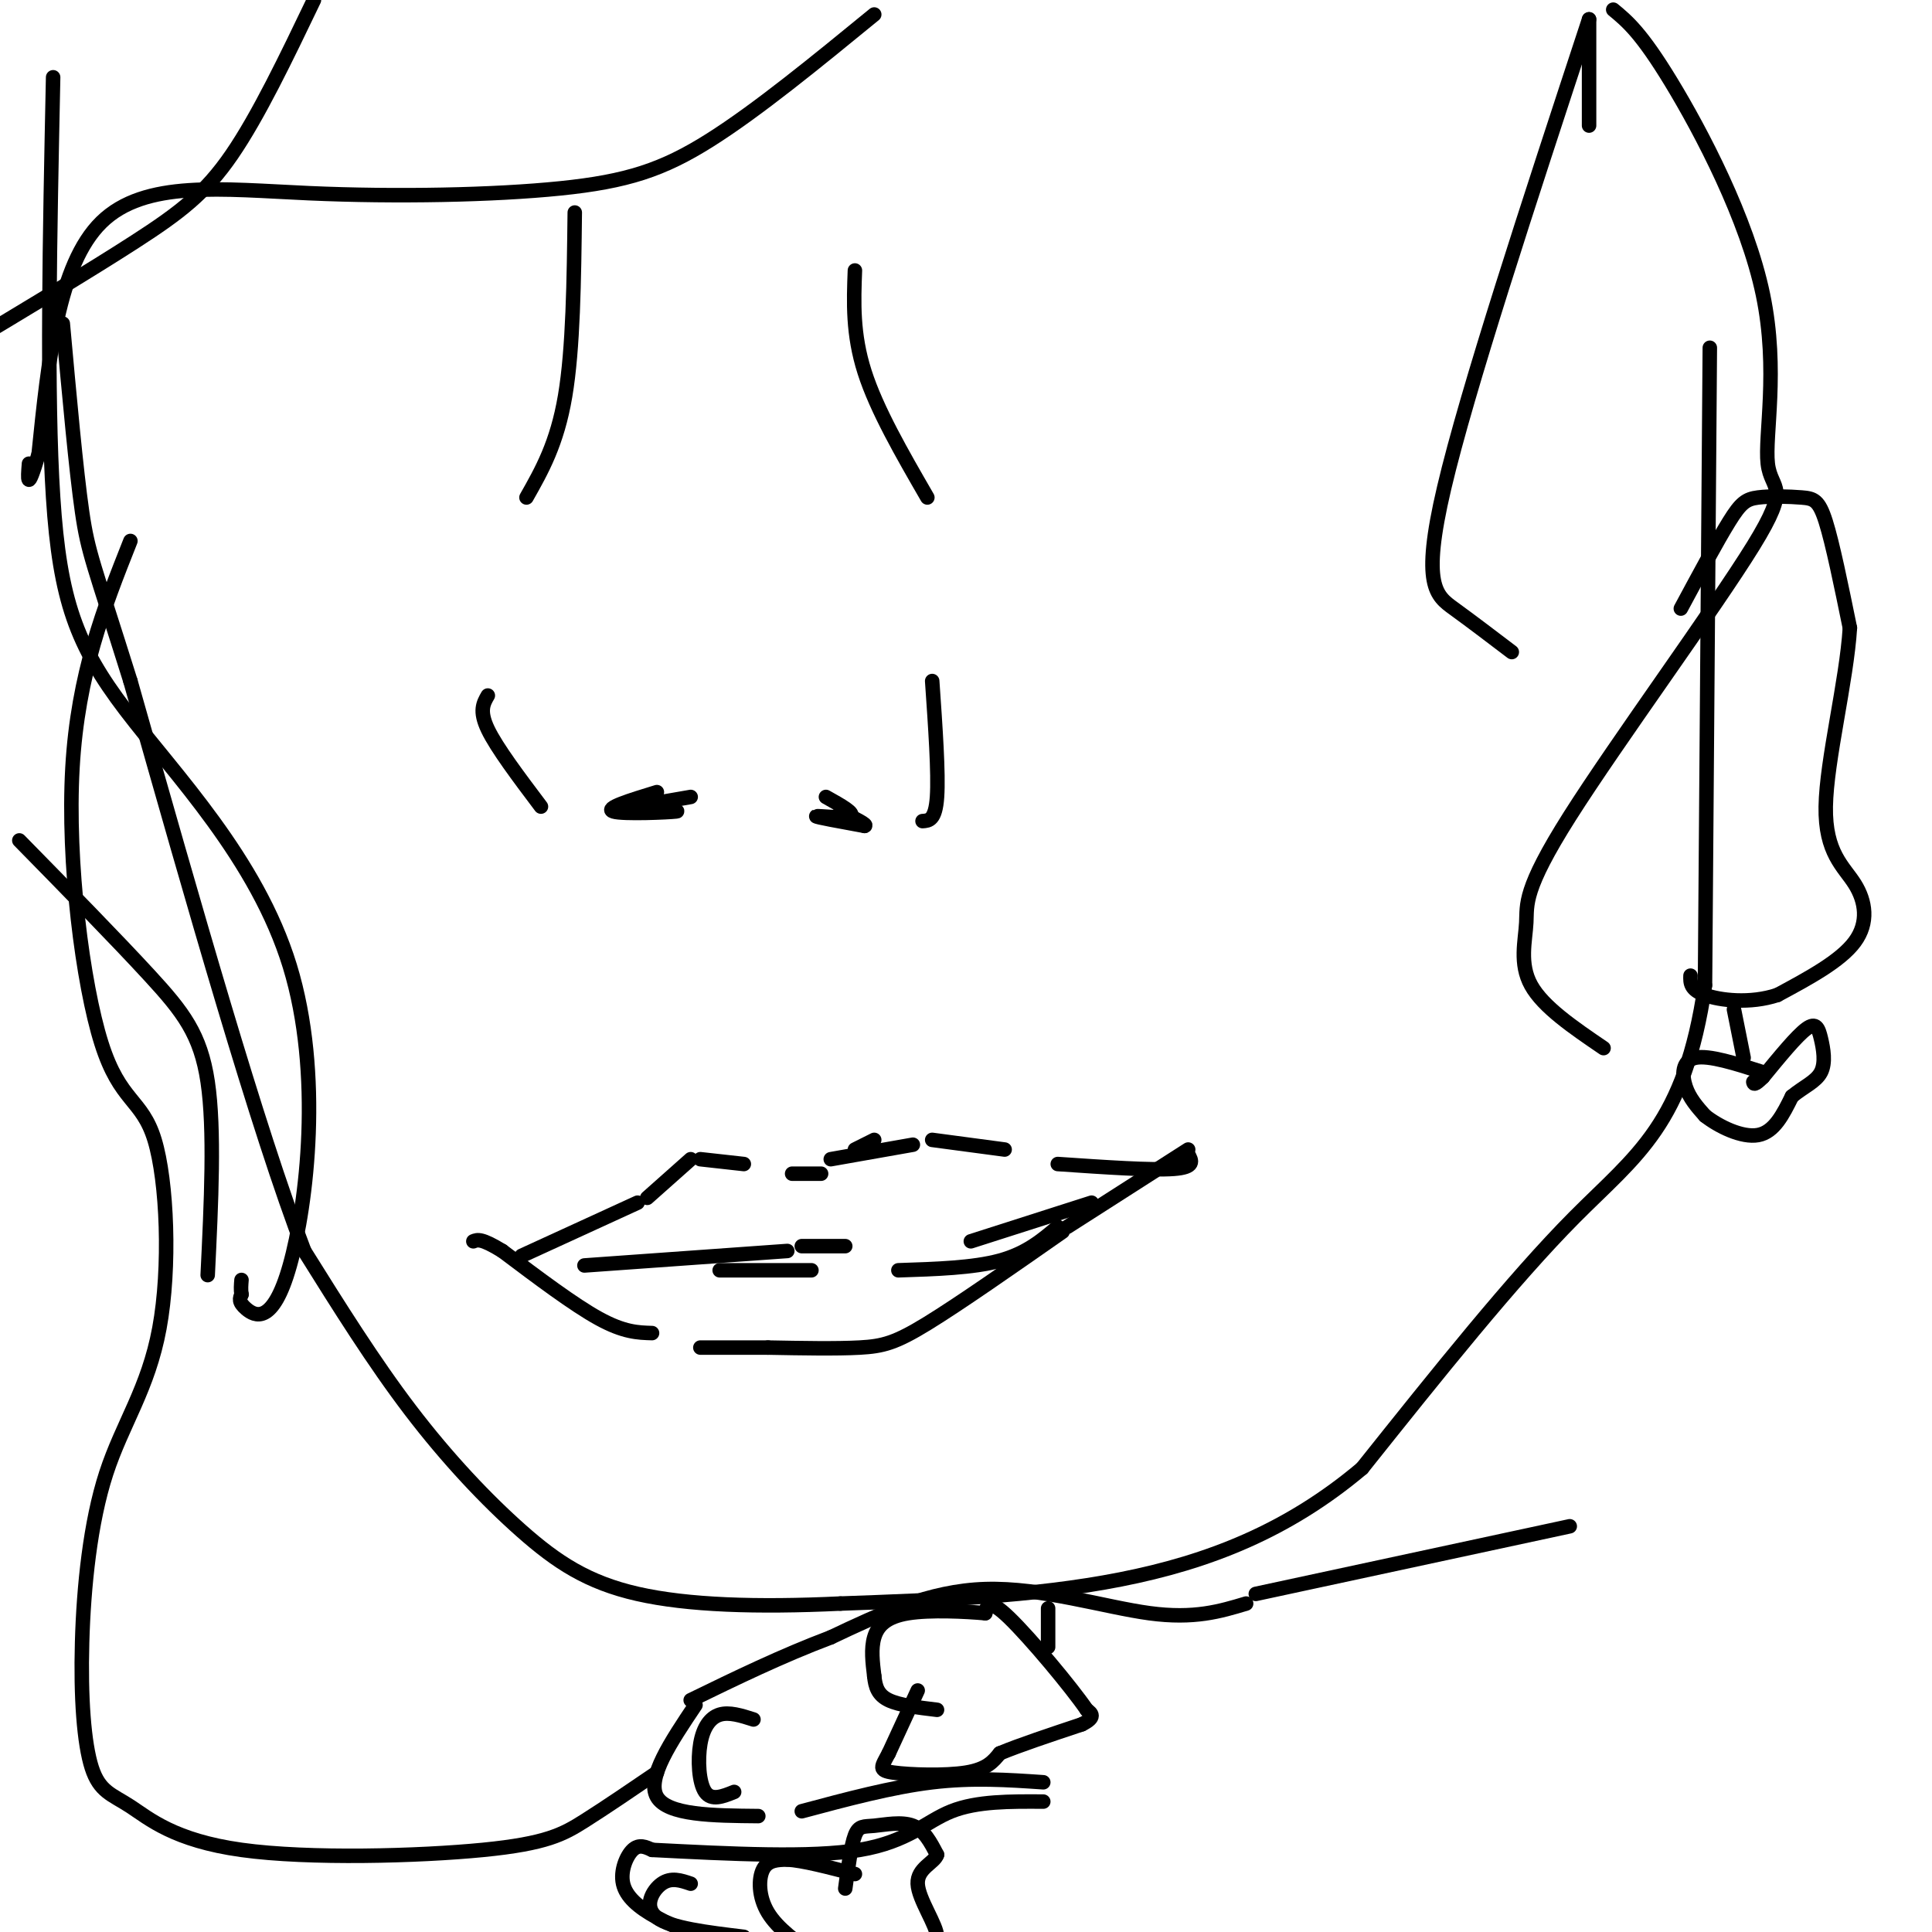 <svg viewBox='0 0 400 400' version='1.1' xmlns='http://www.w3.org/2000/svg' xmlns:xlink='http://www.w3.org/1999/xlink'><g fill='none' stroke='#000000' stroke-width='3' stroke-linecap='round' stroke-linejoin='round'><path d='M121,262c0.000,0.000 42.000,-3.000 42,-3'/><path d='M166,258c0.000,0.000 9.000,0.000 9,0'/><path d='M186,263c7.750,-0.250 15.500,-0.500 21,-2c5.500,-1.500 8.750,-4.250 12,-7'/><path d='M226,249c0.000,0.000 -25.000,8.000 -25,8'/><path d='M168,263c0.000,0.000 -19.000,0.000 -19,0'/><path d='M108,260c0.000,0.000 24.000,-11.000 24,-11'/><path d='M134,248c0.000,0.000 9.000,-8.000 9,-8'/><path d='M145,240c0.000,0.000 9.000,1.000 9,1'/><path d='M164,243c0.000,0.000 6.000,0.000 6,0'/><path d='M177,238c0.000,0.000 4.000,-2.000 4,-2'/><path d='M172,240c0.000,0.000 17.000,-3.000 17,-3'/><path d='M193,236c0.000,0.000 15.000,2.000 15,2'/><path d='M219,241c9.750,0.667 19.500,1.333 24,1c4.500,-0.333 3.750,-1.667 3,-3'/><path d='M246,238c0.000,0.000 -25.000,16.000 -25,16'/><path d='M220,255c-10.689,7.467 -21.378,14.933 -28,19c-6.622,4.067 -9.178,4.733 -14,5c-4.822,0.267 -11.911,0.133 -19,0'/><path d='M159,279c-5.500,0.000 -9.750,0.000 -14,0'/><path d='M135,276c-2.917,-0.083 -5.833,-0.167 -11,-3c-5.167,-2.833 -12.583,-8.417 -20,-14'/><path d='M104,259c-4.333,-2.667 -5.167,-2.333 -6,-2'/><path d='M136,164c-5.511,1.689 -11.022,3.378 -9,4c2.022,0.622 11.578,0.178 13,0c1.422,-0.178 -5.289,-0.089 -12,0'/><path d='M128,168c0.500,-0.500 7.750,-1.750 15,-3'/><path d='M171,165c3.111,1.733 6.222,3.467 5,4c-1.222,0.533 -6.778,-0.133 -7,0c-0.222,0.133 4.889,1.067 10,2'/><path d='M179,171c0.833,-0.167 -2.083,-1.583 -5,-3'/><path d='M193,141c0.667,9.583 1.333,19.167 1,24c-0.333,4.833 -1.667,4.917 -3,5'/><path d='M112,167c-4.583,-6.083 -9.167,-12.167 -11,-16c-1.833,-3.833 -0.917,-5.417 0,-7'/><path d='M109,103c3.167,-5.583 6.333,-11.167 8,-21c1.667,-9.833 1.833,-23.917 2,-38'/><path d='M192,103c-5.250,-9.083 -10.500,-18.167 -13,-26c-2.500,-7.833 -2.250,-14.417 -2,-21'/><path d='M354,72c0.000,0.000 -1.000,132.000 -1,132'/><path d='M353,204c-4.200,28.889 -14.200,35.111 -27,48c-12.800,12.889 -28.400,32.444 -44,52'/><path d='M282,304c-15.378,12.978 -31.822,19.422 -50,23c-18.178,3.578 -38.089,4.289 -58,5'/><path d='M174,332c-17.327,0.815 -31.644,0.352 -42,-2c-10.356,-2.352 -16.750,-6.595 -24,-13c-7.250,-6.405 -15.357,-14.973 -23,-25c-7.643,-10.027 -14.821,-21.514 -22,-33'/><path d='M63,259c-9.667,-25.167 -22.833,-71.583 -36,-118'/><path d='M27,141c-7.644,-24.400 -8.756,-26.400 -10,-35c-1.244,-8.600 -2.622,-23.800 -4,-39'/><path d='M325,316c0.000,0.000 -65.000,14.000 -65,14'/><path d='M258,332c-5.378,1.622 -10.756,3.244 -20,2c-9.244,-1.244 -22.356,-5.356 -34,-5c-11.644,0.356 -21.822,5.178 -32,10'/><path d='M172,339c-10.167,3.833 -19.583,8.417 -29,13'/><path d='M144,353c-5.083,7.583 -10.167,15.167 -8,19c2.167,3.833 11.583,3.917 21,4'/><path d='M166,375c9.333,-2.500 18.667,-5.000 27,-6c8.333,-1.000 15.667,-0.500 23,0'/><path d='M216,373c-6.867,-0.044 -13.733,-0.089 -19,2c-5.267,2.089 -8.933,6.311 -19,8c-10.067,1.689 -26.533,0.844 -43,0'/><path d='M135,383c-1.343,-0.620 -2.686,-1.241 -4,0c-1.314,1.241 -2.600,4.343 -2,7c0.600,2.657 3.085,4.869 7,7c3.915,2.131 9.262,4.180 16,5c6.738,0.820 14.869,0.410 23,0'/><path d='M190,350c0.000,0.000 -6.000,13.000 -6,13'/><path d='M184,363c-1.512,2.869 -2.292,3.542 1,4c3.292,0.458 10.655,0.702 15,0c4.345,-0.702 5.673,-2.351 7,-4'/><path d='M207,363c4.000,-1.667 10.500,-3.833 17,-6'/><path d='M224,357c3.000,-1.500 2.000,-2.250 1,-3'/><path d='M225,354c-3.178,-4.644 -11.622,-14.756 -16,-19c-4.378,-4.244 -4.689,-2.622 -5,-1'/><path d='M204,334c-3.976,-0.357 -11.417,-0.750 -16,0c-4.583,0.750 -6.310,2.643 -7,5c-0.690,2.357 -0.345,5.179 0,8'/><path d='M181,347c0.222,2.267 0.778,3.933 3,5c2.222,1.067 6.111,1.533 10,2'/><path d='M217,341c0.000,0.000 0.000,-8.000 0,-8'/><path d='M175,391c0.601,-4.458 1.202,-8.917 2,-11c0.798,-2.083 1.792,-1.792 4,-2c2.208,-0.208 5.631,-0.917 8,0c2.369,0.917 3.685,3.458 5,6'/><path d='M194,384c-0.464,1.643 -4.125,2.750 -4,6c0.125,3.250 4.036,8.643 4,11c-0.036,2.357 -4.018,1.679 -8,1'/><path d='M186,402c-1.500,0.833 -1.250,2.417 -1,4'/><path d='M169,405c-4.000,-2.844 -8.000,-5.689 -10,-9c-2.000,-3.311 -2.000,-7.089 -1,-9c1.000,-1.911 3.000,-1.956 5,-2'/><path d='M163,385c3.167,0.167 8.583,1.583 14,3'/><path d='M156,356c-2.512,-0.804 -5.024,-1.607 -7,-1c-1.976,0.607 -3.417,2.625 -4,6c-0.583,3.375 -0.310,8.107 1,10c1.310,1.893 3.655,0.946 6,0'/><path d='M143,390c-2.022,-0.689 -4.044,-1.378 -6,0c-1.956,1.378 -3.844,4.822 -1,7c2.844,2.178 10.422,3.089 18,4'/><path d='M334,2c2.897,2.391 5.794,4.783 12,15c6.206,10.217 15.721,28.260 19,44c3.279,15.740 0.321,29.177 1,35c0.679,5.823 4.994,4.033 -3,17c-7.994,12.967 -28.297,40.692 -38,56c-9.703,15.308 -8.805,18.198 -9,22c-0.195,3.802 -1.484,8.515 1,13c2.484,4.485 8.742,8.743 15,13'/><path d='M329,26c0.000,0.000 0.000,-22.000 0,-22'/><path d='M329,4c-12.622,38.378 -25.244,76.756 -30,97c-4.756,20.244 -1.644,22.356 2,25c3.644,2.644 7.822,5.822 12,9'/><path d='M181,3c-12.113,9.915 -24.226,19.831 -34,26c-9.774,6.169 -17.207,8.592 -31,10c-13.793,1.408 -33.944,1.802 -52,1c-18.056,-0.802 -34.016,-2.801 -43,6c-8.984,8.801 -10.992,28.400 -13,48'/><path d='M8,94c-2.500,8.333 -2.250,5.167 -2,2'/><path d='M65,0c-5.756,12.000 -11.511,24.000 -17,32c-5.489,8.000 -10.711,12.000 -20,18c-9.289,6.000 -22.644,14.000 -36,22'/><path d='M4,174c10.067,10.267 20.133,20.533 27,28c6.867,7.467 10.533,12.133 12,22c1.467,9.867 0.733,24.933 0,40'/><path d='M11,16c-0.686,32.913 -1.372,65.826 0,87c1.372,21.174 4.801,30.610 15,44c10.199,13.390 27.167,30.733 34,53c6.833,22.267 3.532,49.456 0,62c-3.532,12.544 -7.295,10.441 -9,9c-1.705,-1.441 -1.353,-2.221 -1,-3'/><path d='M50,268c-0.167,-1.000 -0.083,-2.000 0,-3'/><path d='M27,112c-5.447,13.748 -10.893,27.496 -12,47c-1.107,19.504 2.126,44.765 6,57c3.874,12.235 8.389,11.446 11,20c2.611,8.554 3.318,26.452 1,39c-2.318,12.548 -7.659,19.745 -11,30c-3.341,10.255 -4.681,23.567 -5,35c-0.319,11.433 0.381,20.986 2,26c1.619,5.014 4.155,5.490 8,8c3.845,2.510 9.000,7.054 23,9c14.000,1.946 36.846,1.293 50,0c13.154,-1.293 16.615,-3.227 21,-6c4.385,-2.773 9.692,-6.387 15,-10'/><path d='M348,126c3.788,-7.046 7.576,-14.093 10,-18c2.424,-3.907 3.485,-4.676 6,-5c2.515,-0.324 6.485,-0.203 9,0c2.515,0.203 3.576,0.486 5,5c1.424,4.514 3.212,13.257 5,22'/><path d='M383,130c-0.671,10.970 -4.850,27.394 -5,37c-0.150,9.606 3.729,12.394 6,16c2.271,3.606 2.935,8.030 0,12c-2.935,3.970 -9.467,7.485 -16,11'/><path d='M368,206c-5.689,1.889 -11.911,1.111 -15,0c-3.089,-1.111 -3.044,-2.556 -3,-4'/><path d='M359,209c0.000,0.000 2.000,10.000 2,10'/><path d='M365,222c-5.600,-1.800 -11.200,-3.600 -14,-3c-2.800,0.600 -2.800,3.600 -2,6c0.800,2.400 2.400,4.200 4,6'/><path d='M353,231c2.756,2.178 7.644,4.622 11,4c3.356,-0.622 5.178,-4.311 7,-8'/><path d='M371,227c2.423,-2.010 4.979,-3.033 6,-5c1.021,-1.967 0.506,-4.876 0,-7c-0.506,-2.124 -1.002,-3.464 -3,-2c-1.998,1.464 -5.499,5.732 -9,10'/><path d='M365,223c-1.833,1.833 -1.917,1.417 -2,1'/></g>
</svg>
